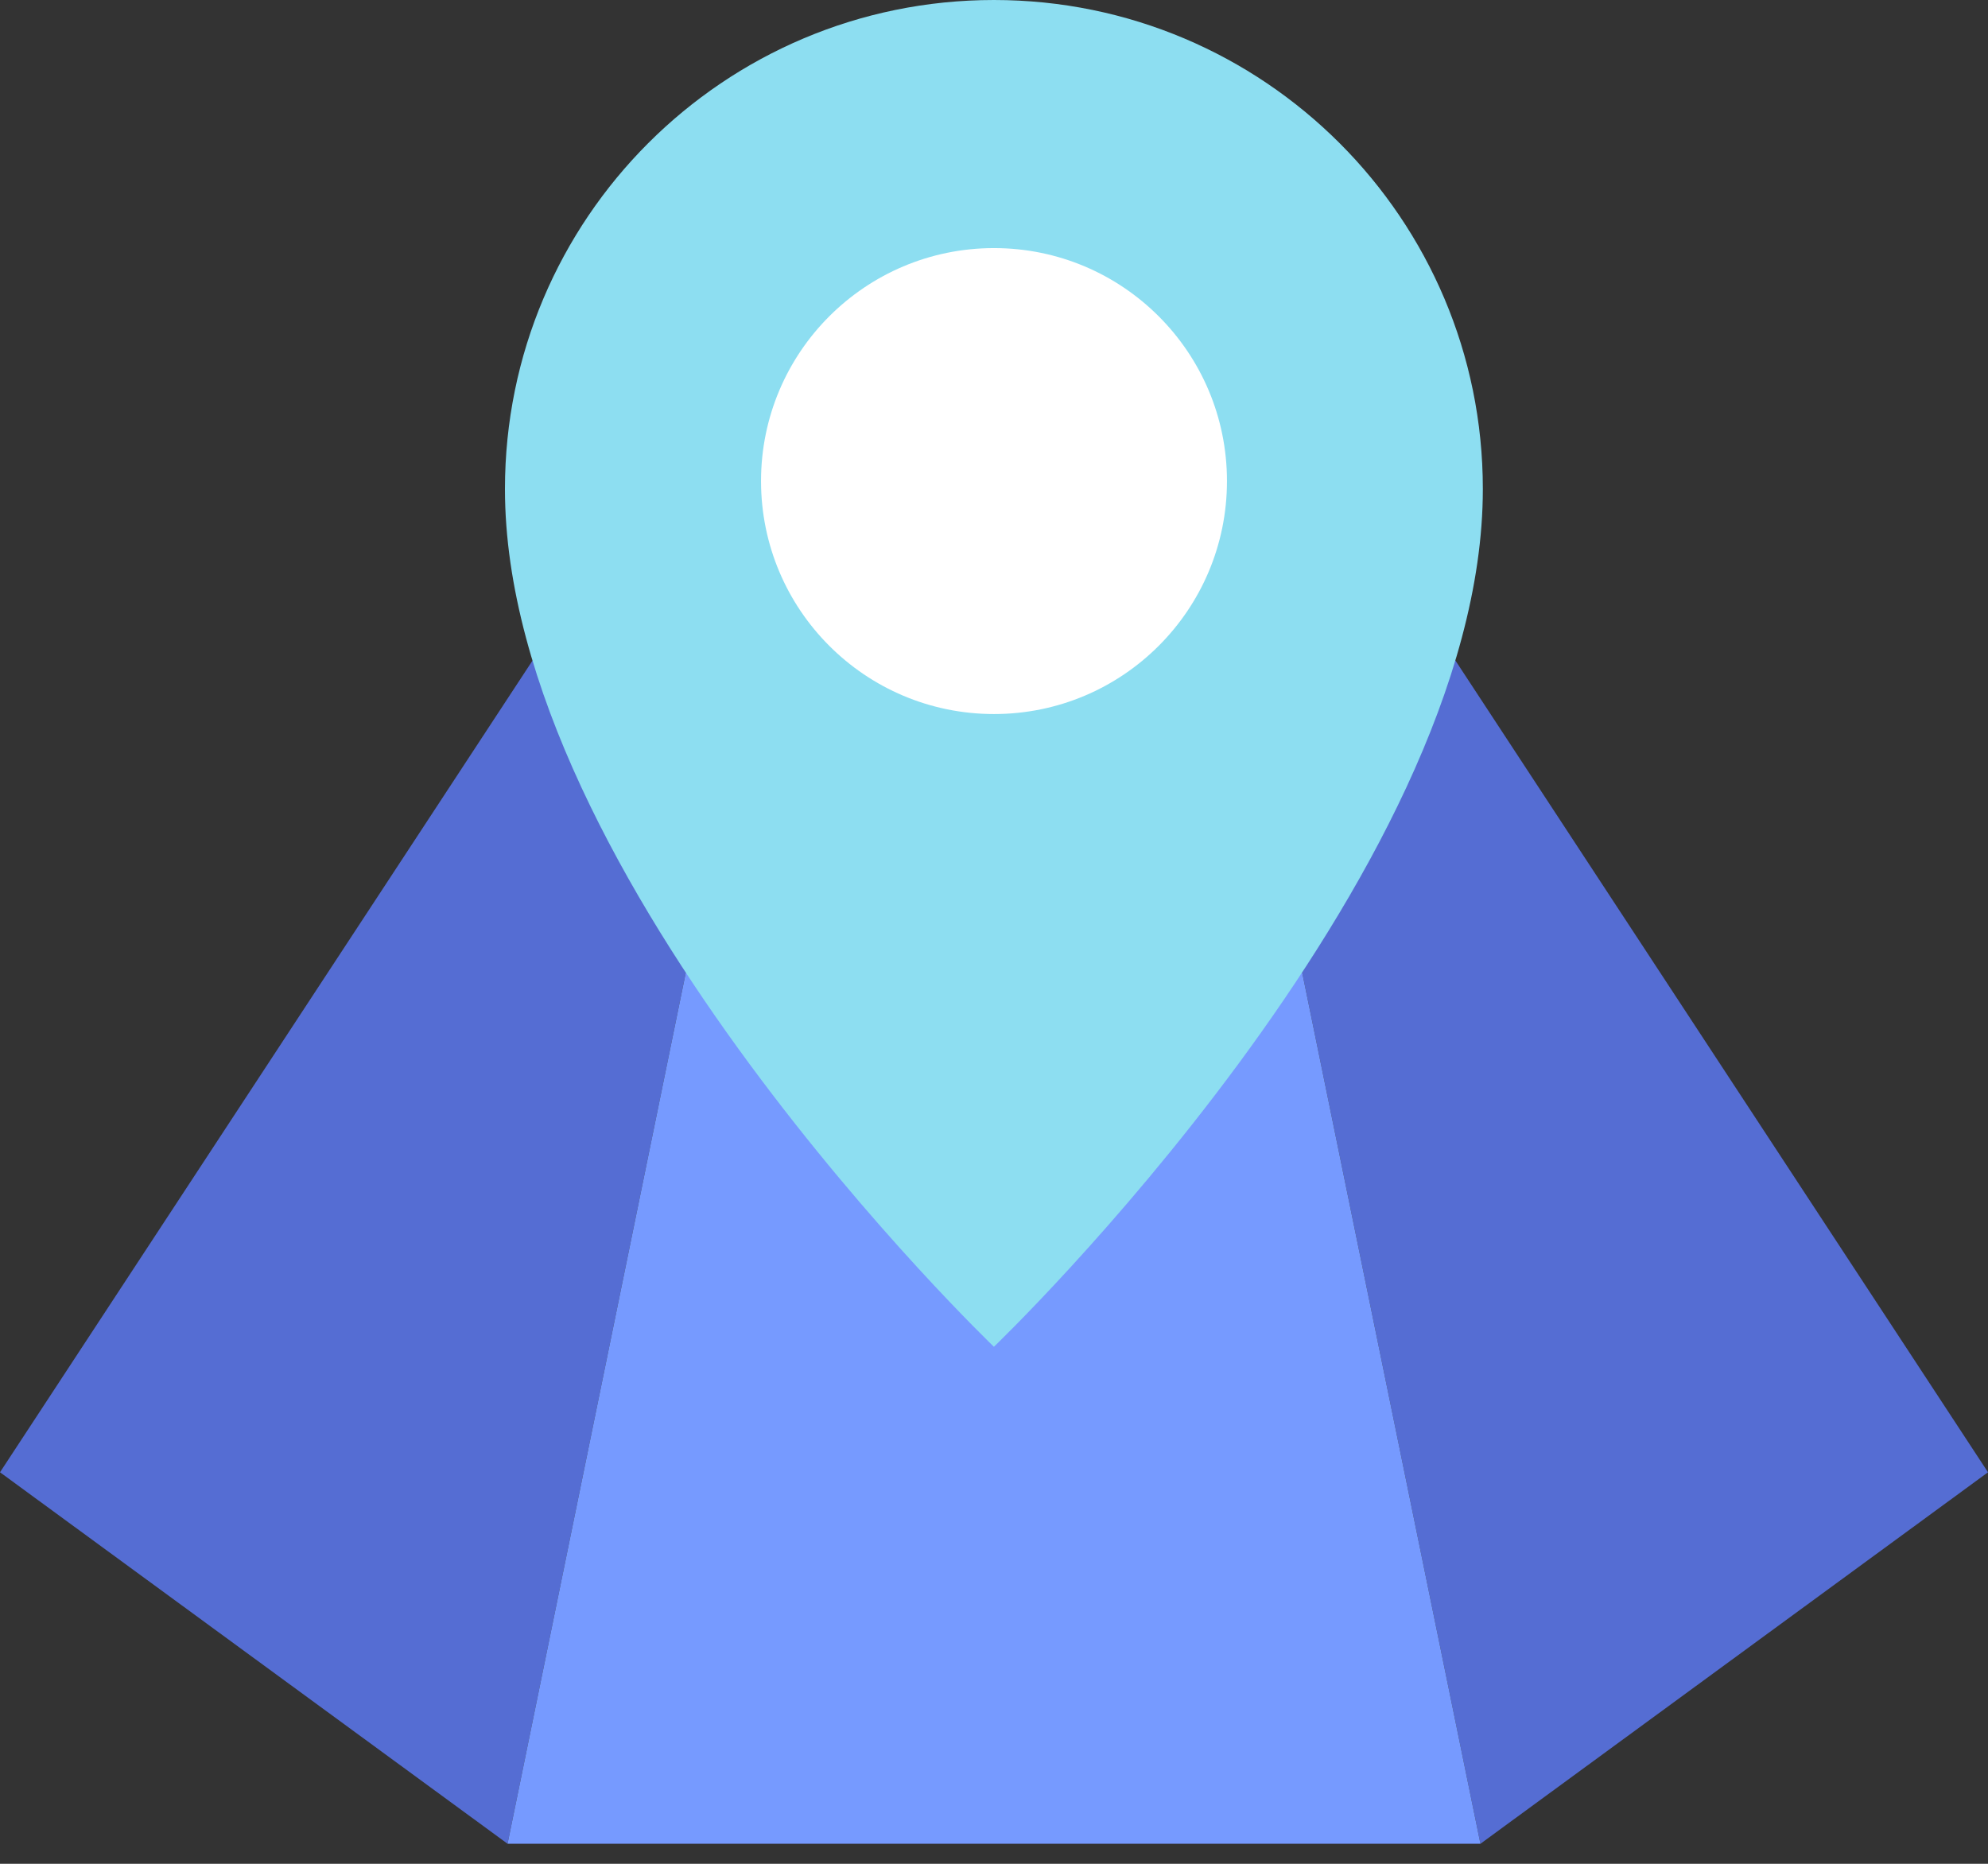 <?xml version="1.0" encoding="UTF-8"?> <svg xmlns="http://www.w3.org/2000/svg" width="48" height="45" viewBox="0 0 48 45" fill="none"><rect x="0" y="0" width="48" height="45" fill="#333333" stroke="none"/> <path d="M0 35.547L12.255 44.516L17.476 18.999L13.448 15.049L0 35.547Z" fill="#556DD3"></path> <path d="M34.551 15.049L30.524 18.999L35.745 44.516L48 35.547L34.551 15.049Z" fill="#556DD3"></path> <path d="M17.476 18.999L12.255 44.516H35.745L30.524 18.999H24H17.476Z" fill="#769AFF"></path> <path d="M23.998 0C17.478 0 12.192 5.285 12.192 11.806C12.192 21.207 23.998 32.517 23.998 32.517C23.998 32.517 35.803 21.207 35.803 11.806C35.804 5.285 30.518 0 23.998 0Z" fill="#8DDEF1"></path> <path d="M24 17.24C27.107 17.24 29.625 14.722 29.625 11.615C29.625 8.508 27.107 5.99 24 5.99C20.893 5.99 18.375 8.508 18.375 11.615C18.375 14.722 20.893 17.24 24 17.24Z" fill="white"></path> </svg> 
